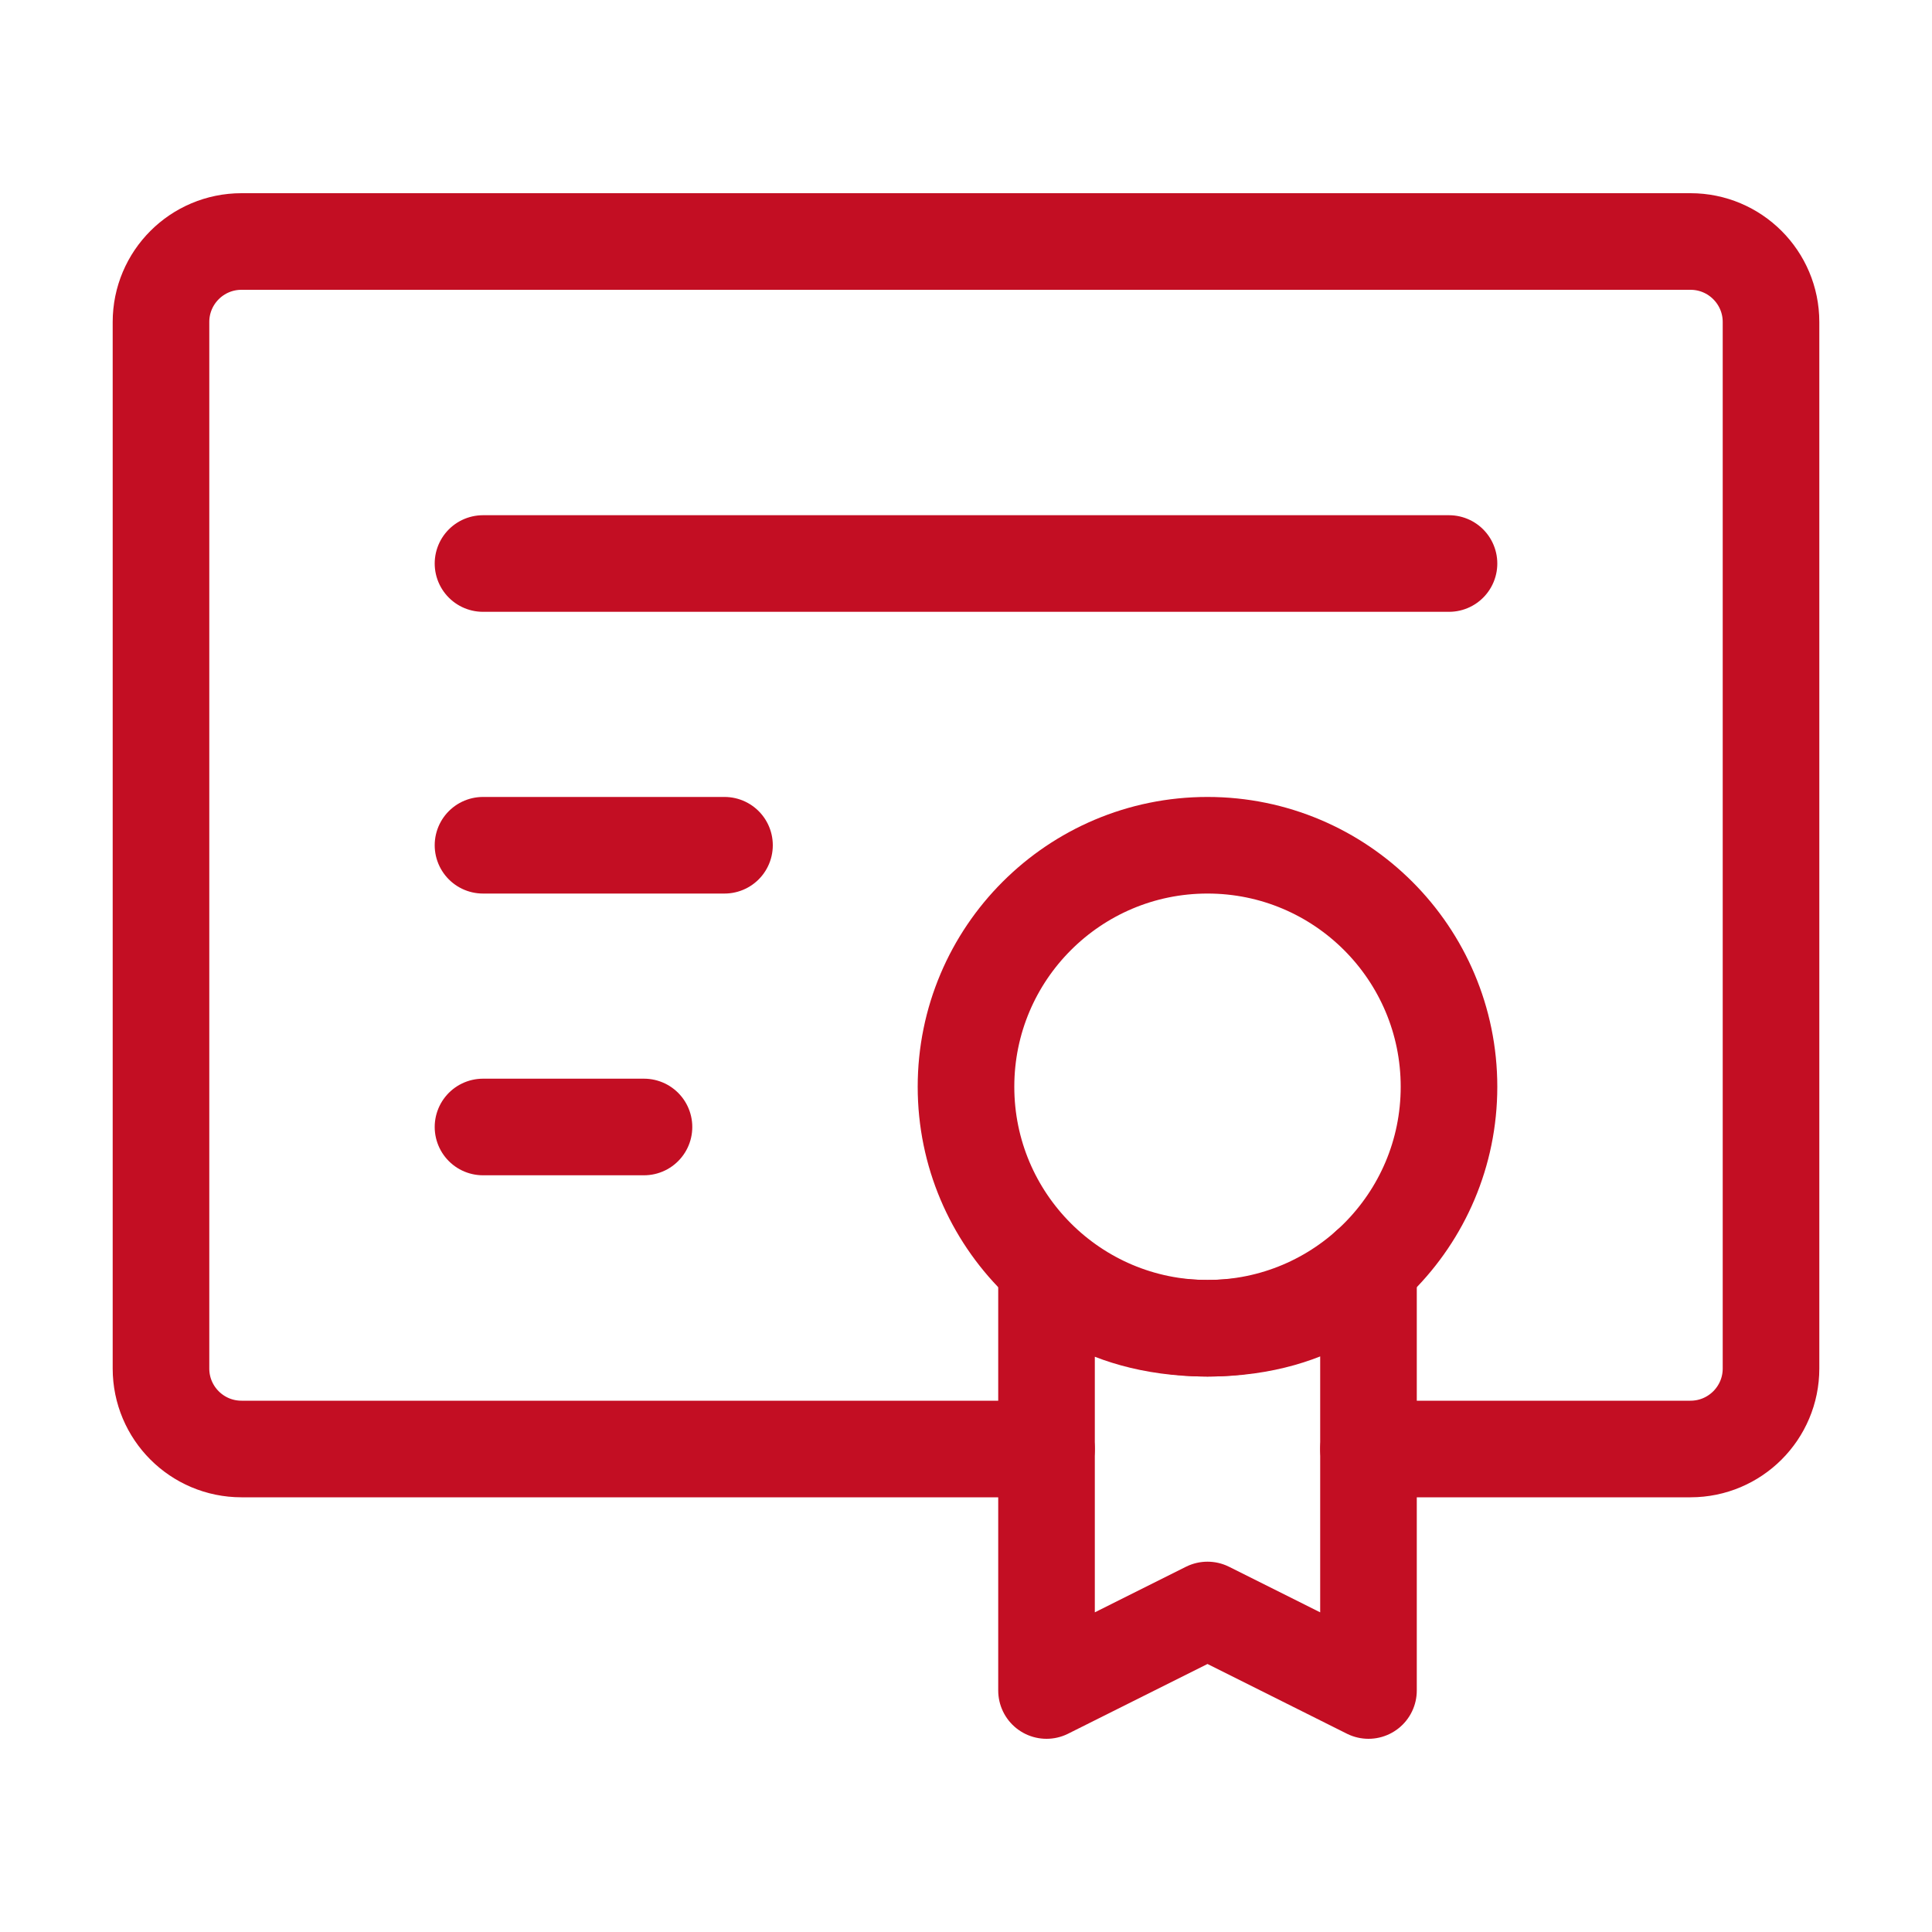 <svg width="40" height="40" viewBox="0 0 40 40" fill="none" xmlns="http://www.w3.org/2000/svg">
<path d="M21.667 30H5C4.079 30 3.333 29.254 3.333 28.333V6.667C3.333 5.746 4.079 5 5 5H35C35.92 5 36.667 5.746 36.667 6.667V28.333C36.667 29.254 35.92 30 35 30H28.333" stroke="#C30E23" stroke-width="2" stroke-linecap="round" stroke-linejoin="round"/>
<path d="M10 11.667H30" stroke="#C30E23" stroke-width="2" stroke-linecap="round" stroke-linejoin="round"/>
<path d="M10 17.5H15" stroke="#C30E23" stroke-width="2" stroke-linecap="round" stroke-linejoin="round"/>
<path d="M10 23.333H13.333" stroke="#C30E23" stroke-width="2" stroke-linecap="round" stroke-linejoin="round"/>
<path d="M25 27.5C27.761 27.5 30 25.261 30 22.5C30 19.739 27.761 17.5 25 17.5C22.239 17.5 20 19.739 20 22.5C20 25.261 22.239 27.5 25 27.5Z" stroke="#C30E23" stroke-width="2"/>
<path d="M25 33.333L28.333 35V26.227C28.333 26.227 27.383 27.5 25 27.5C22.617 27.5 21.667 26.25 21.667 26.25V35L25 33.333Z" stroke="#C30E23" stroke-width="2" stroke-linecap="round" stroke-linejoin="round"/>
</svg>

